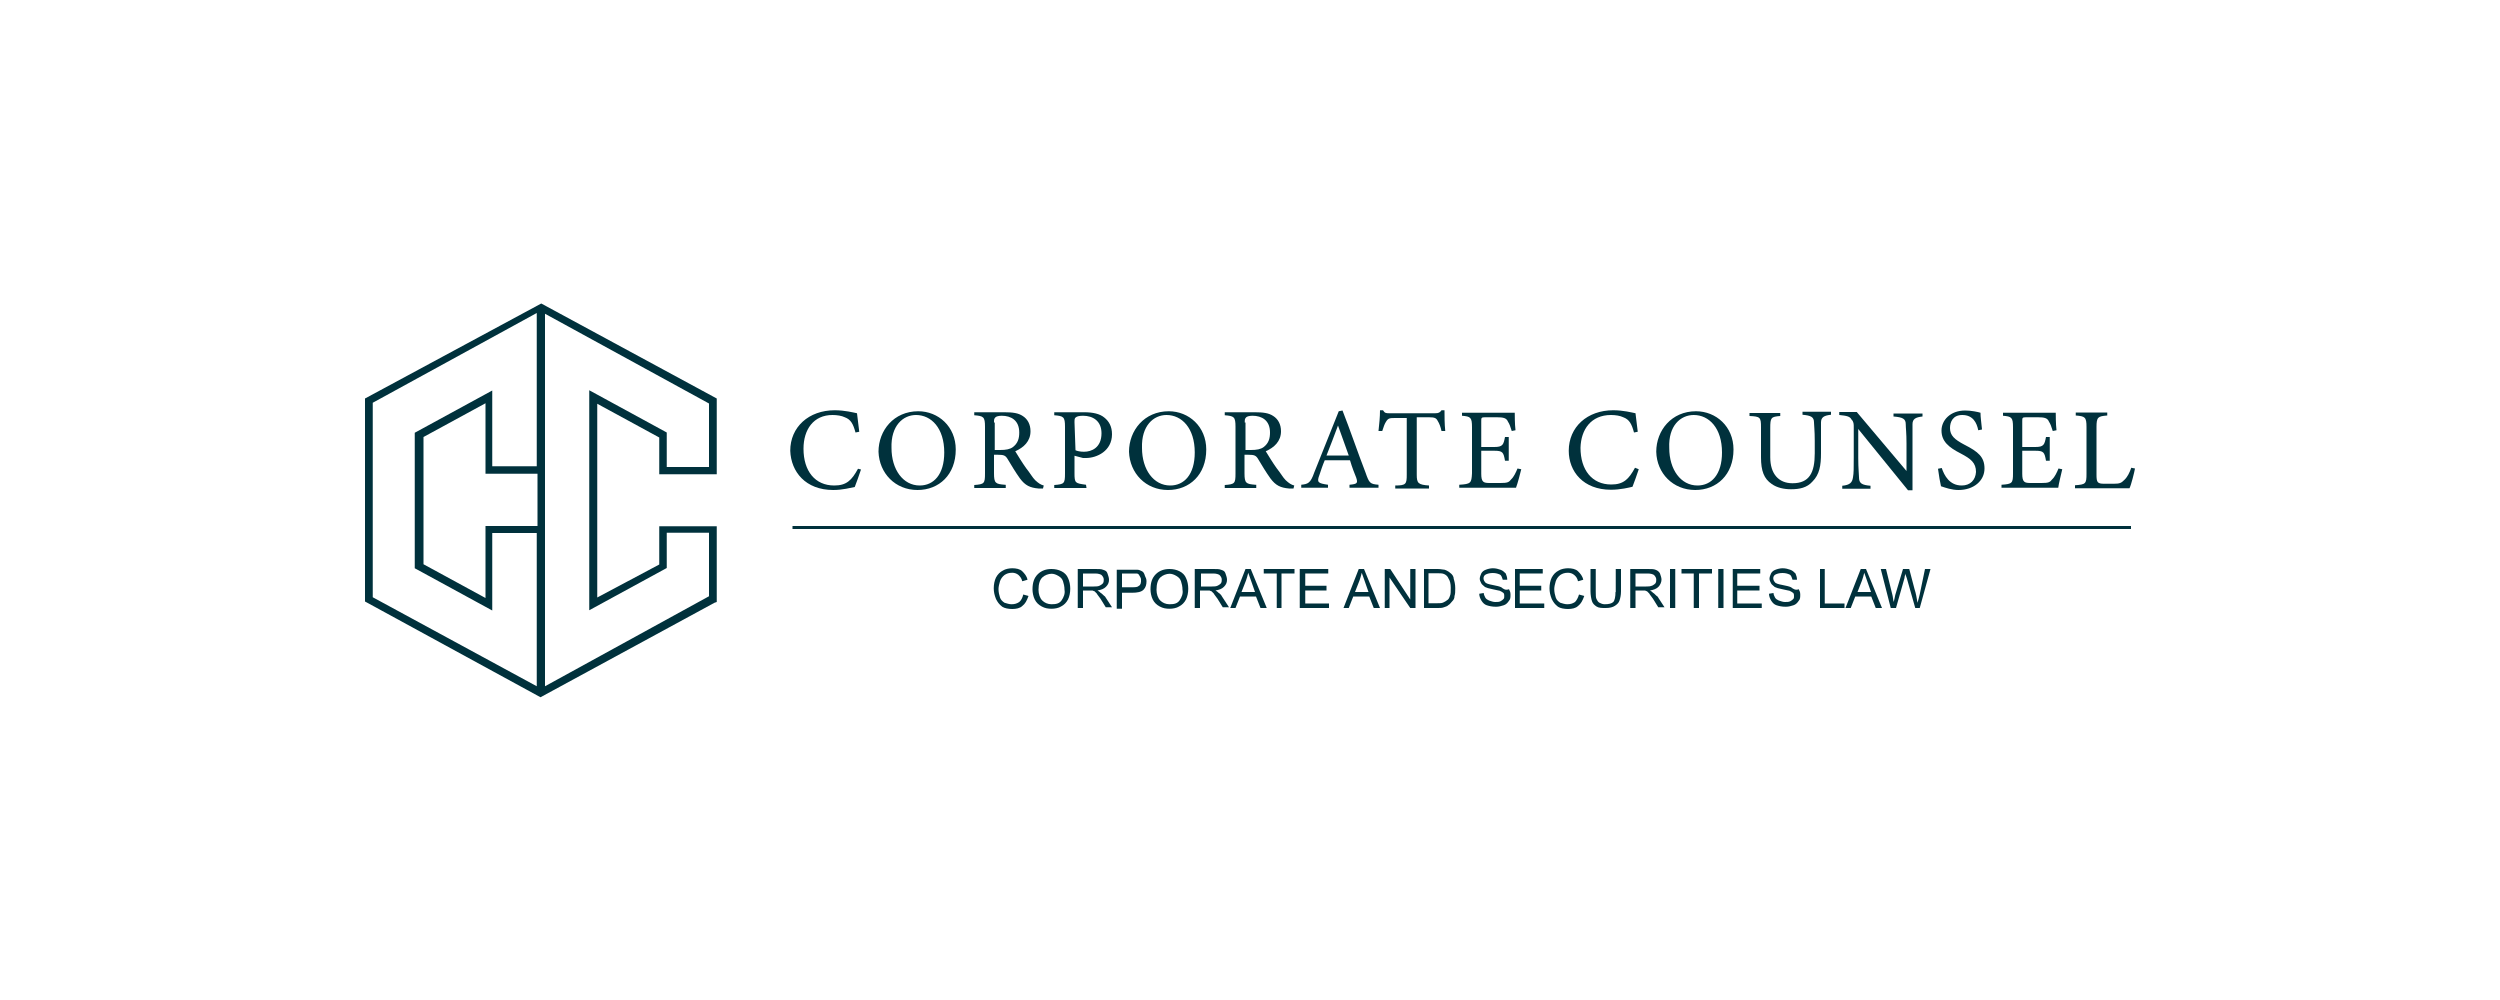 <?xml version="1.0" encoding="utf-8"?>
<!-- Generator: Adobe Illustrator 24.2.3, SVG Export Plug-In . SVG Version: 6.00 Build 0)  -->
<svg version="1.1" id="Layer_1" xmlns="http://www.w3.org/2000/svg" xmlns:xlink="http://www.w3.org/1999/xlink" x="0px" y="0px"
	 viewBox="0 0 1000 400" style="enable-background:new 0 0 1000 400;" xml:space="preserve">
<style type="text/css">
	.st0{fill:#00313C;}
</style>
<g>
	<path class="st0" d="M285.8,241.1l0.9-0.3v-30.3h-23v15.3l-24.8,13.2v-77.5l24.8,13.5v14.7h23v-30.3l-70.2-38l-70.5,38v81.2
		l70.2,38.3L285.8,241.1z M215,189.9v20.5h-20.8v28.8l-24.8-13.5v-50.9l24.8-13.5v28.2H215V189.9z M283.6,186.8h-16.9V173l-31-16.9
		v88l31-16.9v-14.1h16.9v25.4L218,274.5v-62.8v-23.3V166v-40.5l65.6,35.9V186.8z M149.1,161.1l65.6-35.9v40.5v20.8h-17.8v-30.3
		l-31,16.9v54.2l31,16.9v-31h17.8v61.3l-65.6-35.6V161.1z"/>
	<g>
		<rect x="317" y="210.4" class="st0" width="535.4" height="1.2"/>
		<path class="st0" d="M333.3,196c3.7,0,7-0.9,8.6-1.2c0.6-1.5,1.8-4.9,2.5-7l-1.2-0.3c-2.5,4.6-4.6,6.7-9.5,6.7
			c-7.7,0-12.3-5.8-12.3-14.7c0-7.7,4-13.5,11.6-13.5c1.8,0,3.7,0.3,4.9,0.9c2.5,0.9,3.4,2.8,4.3,6.1l1.5-0.3
			c-0.3-2.5-0.6-5.2-0.9-7.4c-1.5-0.3-4.9-1.2-8.9-1.2c-10.4,0-17.8,6.7-17.8,16.2C316.4,188.7,322.2,196,333.3,196z"/>
		<path class="st0" d="M367,196c8.6,0,15.3-6.1,15.3-16.2c0-9.2-7-15.3-15-15.3c-9.8,0-15.9,7.7-15.9,16.2
			C351.7,189.3,358.1,196,367,196z M366.4,166c6.1,0,11.3,5.2,11.3,15c0,8.9-4.3,13.2-9.8,13.2c-6.7,0-11.3-6.4-11.3-15
			C356.3,170.3,361.2,166,366.4,166z"/>
		<path class="st0" d="M401.9,193.9c-3.7-0.3-4.3-0.6-4.3-4.6v-7.4h1.5c2.5,0,3.1,0.3,4,1.8c1.5,2.5,3.1,5.2,4.9,7.7
			c2.1,2.8,4,3.7,7.4,4c0.6,0,1.2,0,1.8,0l0.3-1.2c-1.2-0.3-2.1-0.9-3.4-2.1c-1.2-1.2-1.8-2.5-3.7-4.9c-1.5-2.1-3.4-5.2-4.3-6.7
			c3.4-1.5,6.1-4,6.1-8c0-2.8-1.2-4.9-3.1-6.1c-1.8-1.2-4-1.5-7.4-1.5h-12v1.2c3.7,0.3,4.3,0.6,4.3,4.6v18.7c0,4-0.3,4.3-4.3,4.6
			v1.2h12.6v-1.2C402.5,193.9,401.9,193.9,401.9,193.9z M397.6,169c0-1.2,0-1.5,0.6-2.1c0.3-0.3,1.2-0.6,2.5-0.6c3.7,0,7,1.8,7,6.7
			c0,2.5-0.6,4.3-2.5,5.8c-1.2,0.9-2.8,1.2-5.2,1.2h-2.1v-11C397.9,169,397.6,169,397.6,169z"/>
		<path class="st0" d="M434.4,193.9c-4.3-0.6-4.6-0.6-4.6-4.6v-7l3.4,0.9c0.3,0,0.6,0,1.2,0c4.3,0,10.4-2.8,10.4-9.5
			c0-3.1-1.2-5.2-3.1-6.7c-1.8-1.5-4.6-2.1-8-2.1h-12v1.2c3.7,0.3,4.3,0.6,4.3,4.6v18.7c0,4-0.3,4.3-4.3,4.6v1.2h12.9L434.4,193.9
			L434.4,193.9z M429.8,169c0-1.2,0-1.8,0.6-2.1c0.3-0.3,1.2-0.6,2.8-0.6c4,0,7.4,2.1,7.4,7c0,5.8-4,7.4-7,7.4
			c-1.5,0-2.8-0.3-3.4-0.6L429.8,169L429.8,169z"/>
		<path class="st0" d="M467.2,196c8.6,0,15.3-6.1,15.3-16.2c0-9.2-7-15.3-15-15.3c-9.8,0-15.9,7.7-15.9,16.2
			C451.9,189.3,458.3,196,467.2,196z M466.6,166c6.1,0,11.3,5.2,11.3,15c0,8.9-4.3,13.2-9.8,13.2c-6.7,0-11.3-6.4-11.3-15
			C456.5,170.3,461.4,166,466.6,166z"/>
		<path class="st0" d="M502.1,193.9c-3.7-0.3-4.3-0.6-4.3-4.6v-7.4h1.5c2.5,0,3.1,0.3,4,1.8c1.5,2.5,3.1,5.2,4.9,7.7
			c2.1,2.8,4,3.7,7.4,4c0.6,0,1.2,0,1.8,0l0.3-1.2c-1.2-0.3-2.1-0.9-3.4-2.1c-1.2-1.2-1.8-2.5-3.7-4.9c-1.5-2.1-3.4-5.2-4.3-6.7
			c3.4-1.5,6.1-4,6.1-8c0-2.8-1.2-4.9-3.1-6.1c-1.8-1.2-4-1.5-7.4-1.5h-12v1.2c3.7,0.3,4.3,0.6,4.3,4.6v18.7c0,4-0.3,4.3-4.3,4.6
			v1.2h12.6v-1.2C502.8,193.9,502.1,193.9,502.1,193.9z M497.9,169c0-1.2,0-1.5,0.6-2.1c0.3-0.3,1.2-0.6,2.5-0.6c3.7,0,7,1.8,7,6.7
			c0,2.5-0.6,4.3-2.5,5.8c-1.2,0.9-2.8,1.2-5.2,1.2h-2.1v-11C498.2,169,497.9,169,497.9,169z"/>
		<path class="st0" d="M539.8,193.9v1.2h11.6v-1.2c-3.4-0.3-3.7-0.6-5.2-4.9c-3.1-8-6.1-16.9-9.2-24.8l-1.5,0.3l-9.8,24.5
			c-1.5,4.3-2.5,4.6-5.2,4.9v1.2h10.7v-1.2c-4-0.6-4.6-0.9-3.4-4c0.6-1.8,1.2-3.7,2.1-5.8h10.1c0.9,3.1,1.8,5.2,2.5,7
			C543.2,193.3,542.9,193.6,539.8,193.9z M530.6,182.2c1.5-3.7,3.1-8,4.6-12l4.3,12H530.6z"/>
		<path class="st0" d="M571.4,166.9c2.5,0,3.1,0.3,3.7,1.5c0.6,0.9,1.2,2.5,1.5,4h1.5c-0.3-2.8-0.3-6.1-0.3-8.3h-1.2
			c-0.6,0.9-1.2,1.2-2.5,1.2h-18.4c-1.2,0-1.8,0-2.5-1.2h-1.2c0,2.8-0.3,5.5-0.6,8.3h1.5c0.6-1.8,0.9-2.8,1.5-3.7
			c0.9-1.5,1.5-1.5,4-1.5h4.3v22.7c0,3.7-0.3,4.3-4.6,4.3v1.2h13.5v-1.2c-4.3-0.3-4.9-0.9-4.9-4.3v-23H571.4z"/>
		<path class="st0" d="M583.7,193.9v1.2h22.7c0.6-1.5,1.8-6.1,2.1-7.4l-1.5-0.3c-0.6,1.5-1.5,3.4-2.5,4.3c-0.9,1.2-1.5,1.5-4.3,1.5
			h-4.3c-2.5,0-3.4-0.3-3.4-3.7v-9.2h5.2c3.4,0,3.7,0.6,4.3,4h1.5v-9.5h-1.5c-0.6,3.1-0.9,4-4.3,4h-5.2v-10.4c0-1.2,0-1.5,1.5-1.5
			h4.6c2.8,0,4,0.3,4.6,1.8c0.6,0.9,0.9,1.8,1.5,3.7l1.5-0.3c-0.3-2.5-0.3-6.1-0.3-7c-0.6,0-2.5,0-6.7,0h-14.4v1.2
			c3.4,0.3,4,0.6,4,4.6v18.4C588.6,193.3,588.3,193.6,583.7,193.9z"/>
		<path class="st0" d="M644.4,166c1.8,0,3.7,0.3,4.9,0.9c2.5,0.9,3.4,2.8,4.3,6.1l1.5-0.3c-0.3-2.5-0.6-5.2-0.9-7.4
			c-1.5-0.3-4.9-1.2-8.9-1.2c-10.4,0-17.8,6.7-17.8,16.2c0,8.3,5.8,15.6,16.9,15.6c3.7,0,7.4-0.9,8.6-1.2c0.6-1.5,1.8-4.9,2.5-7
			l-1.5-0.6c-2.5,4.6-4.6,6.7-9.5,6.7c-7.7,0-12.3-5.8-12.3-14.7C632.4,171.8,636.4,166,644.4,166z"/>
		<path class="st0" d="M678.1,196c8.6,0,15.3-6.1,15.3-16.2c0-9.2-7-15.3-15-15.3c-9.8,0-15.9,7.7-15.9,16.2
			C662.7,189.3,669.2,196,678.1,196z M677.5,166c6.1,0,11.3,5.2,11.3,15c0,8.9-4.3,13.2-9.8,13.2c-6.7,0-11.3-6.4-11.3-15
			C667.3,170.3,672.2,166,677.5,166z"/>
		<path class="st0" d="M704.4,170.9v12c0,5.5,1.2,8.6,4.3,10.7c2.1,1.5,4.9,2.1,7.7,2.1c3.4,0,6.4-0.6,8.6-3.1
			c2.8-2.8,3.4-6.4,3.4-11.3v-4.9c0-4.3,0-6.1,0-7.4c0-2.1,1.2-2.8,4-3.1v-1.2H721v1.2c3.4,0.3,4.6,0.9,4.6,3.1
			c0,1.2,0.3,3.1,0.3,7.4v4.9c0,7.7-2.1,12-8.9,12c-5.5,0-8.9-3.7-8.9-10.4v-11.6c0-4.3,0.3-4.6,4-4.9v-1.2h-12.3v1.2
			C704.1,166.6,704.4,166.9,704.4,170.9z"/>
		<path class="st0" d="M740.6,167.8c0.9,0.9,0.9,1.8,0.9,3.1v12c0,4.3,0,6.4-0.3,8c-0.3,2.1-1.2,3.1-4.3,3.4v1.2h11.3v-1.2
			c-3.4-0.3-4.6-0.9-4.6-3.4c0-1.2-0.3-3.4-0.3-7.7v-11.6l19.9,24.5h1.8v-18.7c0-4.3,0-6.4,0-7.7c0-2.1,1.2-2.8,4-3.1v-1.2h-11.6
			v1.2c3.7,0.3,4.9,0.9,4.9,3.1c0,1.5,0.3,3.4,0.3,7.7v11l-19.9-23.6h-7v1.2C738.8,166.3,740,166.6,740.6,167.8z"/>
		<path class="st0" d="M784.7,194.2c-4.9,0-7-4-8-7l-1.5,0.3c0.3,2.5,0.9,5.8,1.2,7c1.8,0.6,4.3,1.5,7,1.5c6.1,0,10.4-3.7,10.4-8.6
			c0-4.6-2.5-6.7-8-9.5c-4-2.1-5.8-3.7-5.8-6.7c0-2.5,1.2-5.2,4.9-5.2c4.3,0,5.8,3.1,6.4,6.1l1.5-0.3c-0.3-3.1-0.6-4.9-0.6-6.7
			c-0.9-0.3-3.7-0.9-6.1-0.9c-6.1,0-9.5,4-9.5,8c0,4.3,2.8,6.7,7.7,9.2c4,2.1,6.1,3.7,6.1,7.4C790.2,192,788.1,194.2,784.7,194.2z"
			/>
		<path class="st0" d="M824.9,187.7l-1.5-0.3c-0.6,1.5-1.5,3.4-2.5,4.3c-0.9,1.2-1.5,1.5-4.3,1.5h-4.3c-2.5,0-3.4-0.3-3.4-3.7v-9.2
			h5.2c3.4,0,3.7,0.6,4.3,4h1.5v-9.5h-1.5c-0.6,3.1-0.9,4-4.3,4h-5.2v-10.4c0-1.2,0-1.5,1.5-1.5h4.6c2.8,0,4,0.3,4.6,1.8
			c0.6,0.9,0.9,1.8,1.5,3.7l1.5-0.3c-0.3-2.5-0.3-6.1-0.3-7c-0.6,0-2.5,0-6.7,0h-14.4v1.2c3.4,0.3,4,0.6,4,4.6v18.4
			c0,4-0.3,4.3-4.6,4.6v1.2h22.7C823.4,193.9,824.6,189,824.9,187.7z"/>
		<path class="st0" d="M854,187.4l-1.5-0.3c-0.6,1.8-1.5,3.7-2.8,4.9c-1.2,1.2-1.8,1.5-4.3,1.5c-0.3,0-3.7,0-3.7,0
			c-2.8,0-3.1-0.6-3.1-3.7v-19c0-4,0.6-4.3,4.3-4.6v-1.2h-12.6v1.2c3.7,0.3,4.3,0.6,4.3,4.6v18.7c0,4-0.3,4.3-4.6,4.6v1.2h21.8
			C852.5,193.9,853.7,189,854,187.4z"/>
		<path class="st0" d="M407.7,240.8c-0.9,0.6-1.8,0.9-3.1,0.9c-0.9,0-1.8-0.3-2.8-0.6c-0.9-0.6-1.5-1.2-1.8-2.1
			c-0.3-0.9-0.6-2.1-0.6-3.4c0-0.9,0.3-2.1,0.6-3.1c0.3-0.9,0.9-1.8,1.8-2.5c0.9-0.6,1.8-0.9,3.1-0.9c0.9,0,1.8,0.3,2.5,0.9
			c0.6,0.6,1.2,1.2,1.5,2.5l2.1-0.6c-0.3-1.5-1.2-2.5-2.1-3.4c-0.9-0.9-2.5-1.2-4-1.2c-1.2,0-2.8,0.3-3.7,0.9
			c-1.2,0.6-2.1,1.5-2.8,2.8c-0.6,1.2-0.9,2.8-0.9,4.3s0.3,2.8,0.9,4.3c0.6,1.2,1.2,2.1,2.5,3.1c0.9,0.6,2.5,0.9,4,0.9
			s3.1-0.3,4-1.2c1.2-0.9,1.8-2.1,2.5-4l-2.1-0.6C409,239.2,408.4,240.2,407.7,240.8z"/>
		<path class="st0" d="M424.6,228.5c-1.2-0.6-2.5-0.9-4-0.9c-2.1,0-4,0.6-5.5,2.1s-2.1,3.4-2.1,6.1c0,1.2,0.3,2.8,0.9,4
			c0.6,1.2,1.5,2.1,2.8,2.8s2.5,0.9,4,0.9c1.2,0,2.8-0.3,3.7-0.9c1.2-0.6,2.1-1.5,2.8-2.8c0.6-1.2,0.9-2.8,0.9-4.3s-0.3-3.1-0.9-4.3
			C426.7,230,425.8,229.1,424.6,228.5z M424.6,240.2c-0.9,1.2-2.1,1.5-4,1.5c-1.5,0-2.8-0.6-3.7-1.5s-1.5-2.5-1.5-4.3
			c0-2.5,0.6-4,1.5-4.9c0.9-0.9,2.5-1.5,3.7-1.5c0.9,0,1.8,0.3,2.8,0.9s1.5,1.2,1.8,2.1s0.6,2.1,0.6,3.4
			C426.1,237.4,425.5,238.9,424.6,240.2z"/>
		<path class="st0" d="M440.2,237.1c-0.3-0.3-0.6-0.6-1.2-0.9c1.5-0.3,2.5-0.6,3.4-1.5s1.2-1.8,1.2-2.8c0-0.9-0.3-1.5-0.6-2.5
			s-0.9-1.2-1.8-1.5c-0.6-0.3-1.8-0.3-3.1-0.3h-7v15.6h2.1v-7h2.5c0.6,0,0.9,0,1.2,0s0.6,0.3,0.9,0.3c0.3,0.3,0.6,0.6,0.9,0.9
			c0.3,0.6,0.9,1.2,1.5,2.1l2.1,3.4h2.5l-2.8-4.3C441.5,238.3,440.8,237.4,440.2,237.1z M437.5,234.6h-4.3v-5.2h4.9
			c1.2,0,2.1,0.3,2.5,0.6c0.6,0.6,0.9,1.2,0.9,1.8c0,0.6,0,0.9-0.3,1.5c-0.3,0.3-0.6,0.6-1.2,0.9
			C439.3,234.6,438.4,234.6,437.5,234.6z"/>
		<path class="st0" d="M456.8,228.5c-0.6-0.3-1.2-0.6-1.8-0.6s-1.2,0-2.5,0h-5.8v15.6h2.1v-6.4h4c2.1,0,3.7-0.3,4.6-1.2
			c0.9-0.9,1.2-2.1,1.2-3.4c0-0.9-0.3-1.5-0.6-2.1C457.7,229.4,457.4,228.8,456.8,228.5z M455.6,234.3c-0.6,0.6-1.5,0.6-2.8,0.6h-4
			v-5.5h4c0.9,0,1.5,0,1.8,0c0.6,0,0.9,0.3,1.2,0.9s0.6,0.9,0.6,1.5C456.5,233.1,456.2,234,455.6,234.3z"/>
		<path class="st0" d="M471.8,228.5c-1.2-0.6-2.5-0.9-4-0.9c-2.1,0-4,0.6-5.5,2.1c-1.5,1.5-2.1,3.4-2.1,6.1c0,1.2,0.3,2.8,0.9,4
			c0.6,1.2,1.5,2.1,2.8,2.8s2.5,0.9,4,0.9c1.2,0,2.8-0.3,3.7-0.9c1.2-0.6,2.1-1.5,2.8-2.8c0.6-1.2,0.9-2.8,0.9-4.3s-0.3-3.1-0.9-4.3
			C473.9,230,473,229.1,471.8,228.5z M471.8,240.2c-0.9,1.2-2.1,1.5-4,1.5c-1.5,0-2.8-0.6-3.7-1.5s-1.5-2.5-1.5-4.3
			c0-2.5,0.6-4,1.5-4.9c0.9-0.9,2.5-1.5,3.7-1.5c0.9,0,1.8,0.3,2.8,0.9s1.5,1.2,1.8,2.1s0.6,2.1,0.6,3.4
			C473.3,237.4,472.7,238.9,471.8,240.2z"/>
		<path class="st0" d="M487.4,237.1c-0.3-0.3-0.6-0.6-1.2-0.9c1.5-0.3,2.5-0.6,3.4-1.5c0.9-0.9,1.2-1.8,1.2-2.8
			c0-0.9-0.3-1.5-0.6-2.5s-0.9-1.2-1.8-1.5c-0.6-0.3-1.8-0.3-3.1-0.3h-7.4v15.6h2.1v-7h2.5c0.6,0,0.9,0,1.2,0s0.6,0.3,0.9,0.3
			c0.3,0.3,0.6,0.6,0.9,0.9c0.3,0.6,0.9,1.2,1.5,2.1l2.1,3.4h2.5l-2.8-4.3C488.7,238.3,488,237.4,487.4,237.1z M484.7,234.6h-4.3
			v-5.2h4.9c1.2,0,2.1,0.3,2.5,0.6c0.6,0.6,0.9,1.2,0.9,1.8c0,0.6,0,0.9-0.3,1.5c-0.3,0.3-0.6,0.6-1.2,0.9
			C486.5,234.6,485.6,234.6,484.7,234.6z"/>
		<path class="st0" d="M498.2,227.6l-6.1,15.6h2.1l1.8-4.6h6.4l1.8,4.6h2.5l-6.4-15.6H498.2z M496.6,236.8l1.8-4.6
			c0.3-0.9,0.6-1.8,0.9-3.1c0.3,0.9,0.6,1.8,1.2,3.4l1.5,4.3H496.6z"/>
		<polygon class="st0" points="505.5,229.4 510.7,229.4 510.7,243.2 512.6,243.2 512.6,229.4 517.8,229.4 517.8,227.6 505.5,227.6 
					"/>
		<polygon class="st0" points="522.1,236.2 530.6,236.2 530.6,234.3 522.1,234.3 522.1,229.4 531.3,229.4 531.3,227.6 519.9,227.6 
			519.9,243.2 531.6,243.2 531.6,241.4 522.1,241.4 		"/>
		<path class="st0" d="M543.5,227.6l-6.1,15.6h2.1l1.8-4.6h6.4l1.8,4.6h2.5l-6.4-15.6H543.5z M542,236.8l1.8-4.6
			c0.3-0.9,0.6-1.8,0.9-3.1c0.3,0.9,0.6,1.8,1.2,3.4l1.5,4.3H542z"/>
		<polygon class="st0" points="564.1,239.8 556.1,227.6 553.9,227.6 553.9,243.2 555.8,243.2 555.8,231 564.1,243.2 566.2,243.2 
			566.2,227.6 564.1,227.6 		"/>
		<path class="st0" d="M580,229.1c-0.6-0.6-1.5-0.9-2.1-1.2c-0.6,0-1.5-0.3-2.8-0.3h-5.5v15.6h5.5c0.9,0,1.8,0,2.5-0.3
			s1.2-0.3,1.8-0.9c0.6-0.3,0.9-0.9,1.5-1.5s0.9-1.2,0.9-2.1c0.3-0.9,0.3-1.8,0.3-3.1c0-1.5-0.3-2.8-0.6-3.7
			C581.5,230.6,580.9,229.7,580,229.1z M580,238.3c-0.3,0.9-0.6,1.5-1.2,1.8c-0.3,0.3-0.9,0.6-1.5,0.9s-1.5,0.3-2.5,0.3h-3.4v-12
			h3.4c1.2,0,2.1,0,2.8,0.3s1.5,0.9,1.8,1.8c0.6,0.9,0.9,2.1,0.9,3.7C580.3,236.5,580.3,237.7,580,238.3z"/>
		<path class="st0" d="M600.5,234.9c-0.6-0.3-1.8-0.6-3.4-0.9s-2.8-0.6-3.1-1.2c-0.3-0.3-0.6-0.9-0.6-1.5c0-0.6,0.3-1.2,0.9-1.5
			s1.5-0.6,2.8-0.6s2.1,0.3,2.8,0.6s0.9,1.2,1.2,2.1h1.8c0-0.9-0.3-1.8-0.6-2.5c-0.6-0.6-1.2-1.2-2.1-1.5s-1.8-0.6-3.1-0.6
			c-0.9,0-2.1,0.3-2.8,0.6c-0.9,0.3-1.5,0.9-1.8,1.5s-0.6,1.5-0.6,2.1c0,0.6,0.3,1.2,0.6,1.8c0.3,0.6,0.9,0.9,1.5,1.5
			c0.6,0.3,1.5,0.6,3.1,0.9s2.5,0.6,2.8,0.6c0.6,0.3,1.2,0.6,1.5,0.9s0.3,0.9,0.3,1.2c0,0.6,0,0.9-0.3,1.2s-0.6,0.6-1.2,0.9
			s-1.2,0.3-2.1,0.3s-1.5-0.3-2.5-0.6c-0.6-0.3-1.2-0.6-1.5-1.2c-0.3-0.6-0.6-1.2-0.6-1.8l-1.8,0.3c0,0.9,0.3,1.8,0.9,2.8
			c0.6,0.9,1.2,1.5,2.1,1.8s2.1,0.6,3.7,0.6c1.2,0,2.1-0.3,3.1-0.6c0.9-0.3,1.5-0.9,2.1-1.8c0.6-0.6,0.6-1.5,0.6-2.5
			s-0.3-1.5-0.6-2.1C602.1,236.2,601.4,235.6,600.5,234.9z"/>
		<polygon class="st0" points="607.9,236.2 616.5,236.2 616.5,234.3 607.9,234.3 607.9,229.4 617.1,229.4 617.1,227.6 606,227.6 
			606,243.2 617.7,243.2 617.7,241.4 607.9,241.4 		"/>
		<path class="st0" d="M630,240.8c-0.9,0.6-1.8,0.9-3.1,0.9c-0.9,0-1.8-0.3-2.8-0.6c-0.9-0.6-1.5-1.2-1.8-2.1s-0.6-2.1-0.6-3.4
			c0-0.9,0.3-2.1,0.6-3.1c0.3-0.9,0.9-1.8,1.8-2.5c0.9-0.6,1.8-0.9,3.1-0.9c0.9,0,1.8,0.3,2.5,0.9s1.2,1.2,1.5,2.5l2.1-0.6
			c-0.3-1.5-1.2-2.5-2.1-3.4s-2.5-1.2-4-1.2c-1.2,0-2.8,0.3-3.7,0.9c-1.2,0.6-2.1,1.5-2.8,2.8c-0.6,1.2-0.9,2.8-0.9,4.3
			s0.3,2.8,0.9,4.3c0.6,1.2,1.2,2.1,2.5,3.1c0.9,0.6,2.5,0.9,4,0.9s3.1-0.3,4-1.2c1.2-0.9,1.8-2.1,2.5-4l-2.1-0.6
			C631.2,239.2,630.6,240.2,630,240.8z"/>
		<path class="st0" d="M646.2,236.8c0,1.8-0.3,3.4-0.9,4c-0.6,0.6-1.8,0.9-3.4,0.9c-0.9,0-1.5-0.3-2.1-0.6c-0.6-0.3-0.9-0.9-1.2-1.5
			s-0.3-1.5-0.3-3.1v-8.9h-2.1v8.9c0,1.5,0.3,3.1,0.6,4c0.3,0.9,0.9,1.5,1.8,2.1s2.1,0.6,3.7,0.6s2.8-0.3,3.7-0.9s1.5-1.2,1.8-2.1
			c0.3-0.9,0.6-2.1,0.6-3.7v-8.9h-2.1V236.8z"/>
		<path class="st0" d="M661.2,237.1c-0.3-0.3-0.6-0.6-1.2-0.9c1.5-0.3,2.5-0.6,3.4-1.5c0.6-0.6,1.2-1.8,1.2-2.8
			c0-0.9-0.3-1.5-0.6-2.5c-0.3-0.6-0.9-1.2-1.8-1.5c-0.6-0.3-1.8-0.3-3.1-0.3h-7v15.6h2.1v-7h2.5c0.6,0,0.9,0,1.2,0
			c0.3,0,0.6,0.3,0.9,0.3c0.3,0.3,0.6,0.6,0.9,0.9c0.3,0.6,0.9,1.2,1.5,2.1l2.1,3.4h2.5l-2.8-4.3
			C662.4,238.3,661.8,237.4,661.2,237.1z M658.5,234.6h-4.3v-5.2h4.9c1.2,0,2.1,0.3,2.5,0.6c0.6,0.6,0.9,1.2,0.9,1.8
			c0,0.6,0,0.9-0.3,1.5c-0.3,0.3-0.6,0.6-1.2,0.9C660,234.6,659.4,234.6,658.5,234.6z"/>
		<rect x="668" y="227.6" class="st0" width="2.1" height="15.6"/>
		<polygon class="st0" points="672.6,229.4 677.5,229.4 677.5,243.2 679.6,243.2 679.6,229.4 684.8,229.4 684.8,227.6 672.6,227.6 
					"/>
		<rect x="687.3" y="227.6" class="st0" width="2.1" height="15.6"/>
		<polygon class="st0" points="694.9,236.2 703.8,236.2 703.8,234.3 694.9,234.3 694.9,229.4 704.1,229.4 704.1,227.6 693.1,227.6 
			693.1,243.2 704.7,243.2 704.7,241.4 694.9,241.4 		"/>
		<path class="st0" d="M716.4,234.9c-0.6-0.3-1.8-0.6-3.4-0.9s-2.8-0.6-3.1-1.2c-0.3-0.3-0.6-0.9-0.6-1.5c0-0.6,0.3-1.2,0.9-1.5
			s1.5-0.6,2.8-0.6s2.1,0.3,2.8,0.6s0.9,1.2,1.2,2.1h1.8c0-0.9-0.3-1.8-0.6-2.5c-0.6-0.6-1.2-1.2-2.1-1.5s-1.8-0.6-3.1-0.6
			c-0.9,0-2.1,0.3-2.8,0.6c-0.9,0.3-1.5,0.9-1.8,1.5s-0.6,1.5-0.6,2.1c0,0.6,0.3,1.2,0.6,1.8c0.3,0.6,0.9,0.9,1.5,1.5
			c0.6,0.3,1.5,0.6,3.1,0.9s2.5,0.6,2.8,0.6c0.6,0.3,1.2,0.6,1.5,0.9s0.3,0.9,0.3,1.2c0,0.6,0,0.9-0.3,1.2s-0.6,0.6-1.2,0.9
			s-1.2,0.3-2.1,0.3s-1.5-0.3-2.5-0.6c-0.6-0.3-1.2-0.6-1.5-1.2c-0.3-0.6-0.6-1.2-0.6-1.8l-1.8,0.3c0,0.9,0.3,1.8,0.9,2.8
			c0.6,0.9,1.2,1.5,2.1,1.8s2.1,0.6,3.7,0.6c1.2,0,2.1-0.3,3.1-0.6c0.9-0.3,1.5-0.9,2.1-1.8c0.6-0.6,0.6-1.5,0.6-2.5
			s-0.3-1.5-0.6-2.1C718.2,236.2,717.3,235.6,716.4,234.9z"/>
		<polygon class="st0" points="729.9,227.6 728,227.6 728,243.2 737.8,243.2 737.8,241.4 729.9,241.4 		"/>
		<path class="st0" d="M744.3,227.6l-6.1,15.6h2.1l1.8-4.6h6.4l1.8,4.6h2.5l-6.4-15.6H744.3z M743,236.8l1.8-4.6
			c0.3-0.9,0.6-1.8,0.9-3.1c0.3,0.9,0.6,1.8,1.2,3.4l1.5,4.3H743z"/>
		<path class="st0" d="M767.9,237.7c-0.3,1.2-0.6,2.5-0.9,3.4c-0.3-1.8-0.6-3.7-1.2-5.5l-2.1-8h-2.5l-3.1,10.4
			c0,0.3-0.3,1.2-0.6,2.8c-0.3-0.9-0.3-2.1-0.6-3.1l-2.5-10.1h-2.1l4,15.6h2.1l3.4-12c0-0.6,0.3-1.2,0.3-1.8c0,0.3,0.3,0.9,0.6,1.8
			l3.4,12h1.8l4.3-15.6H770L767.9,237.7z"/>
	</g>
</g>
</svg>
